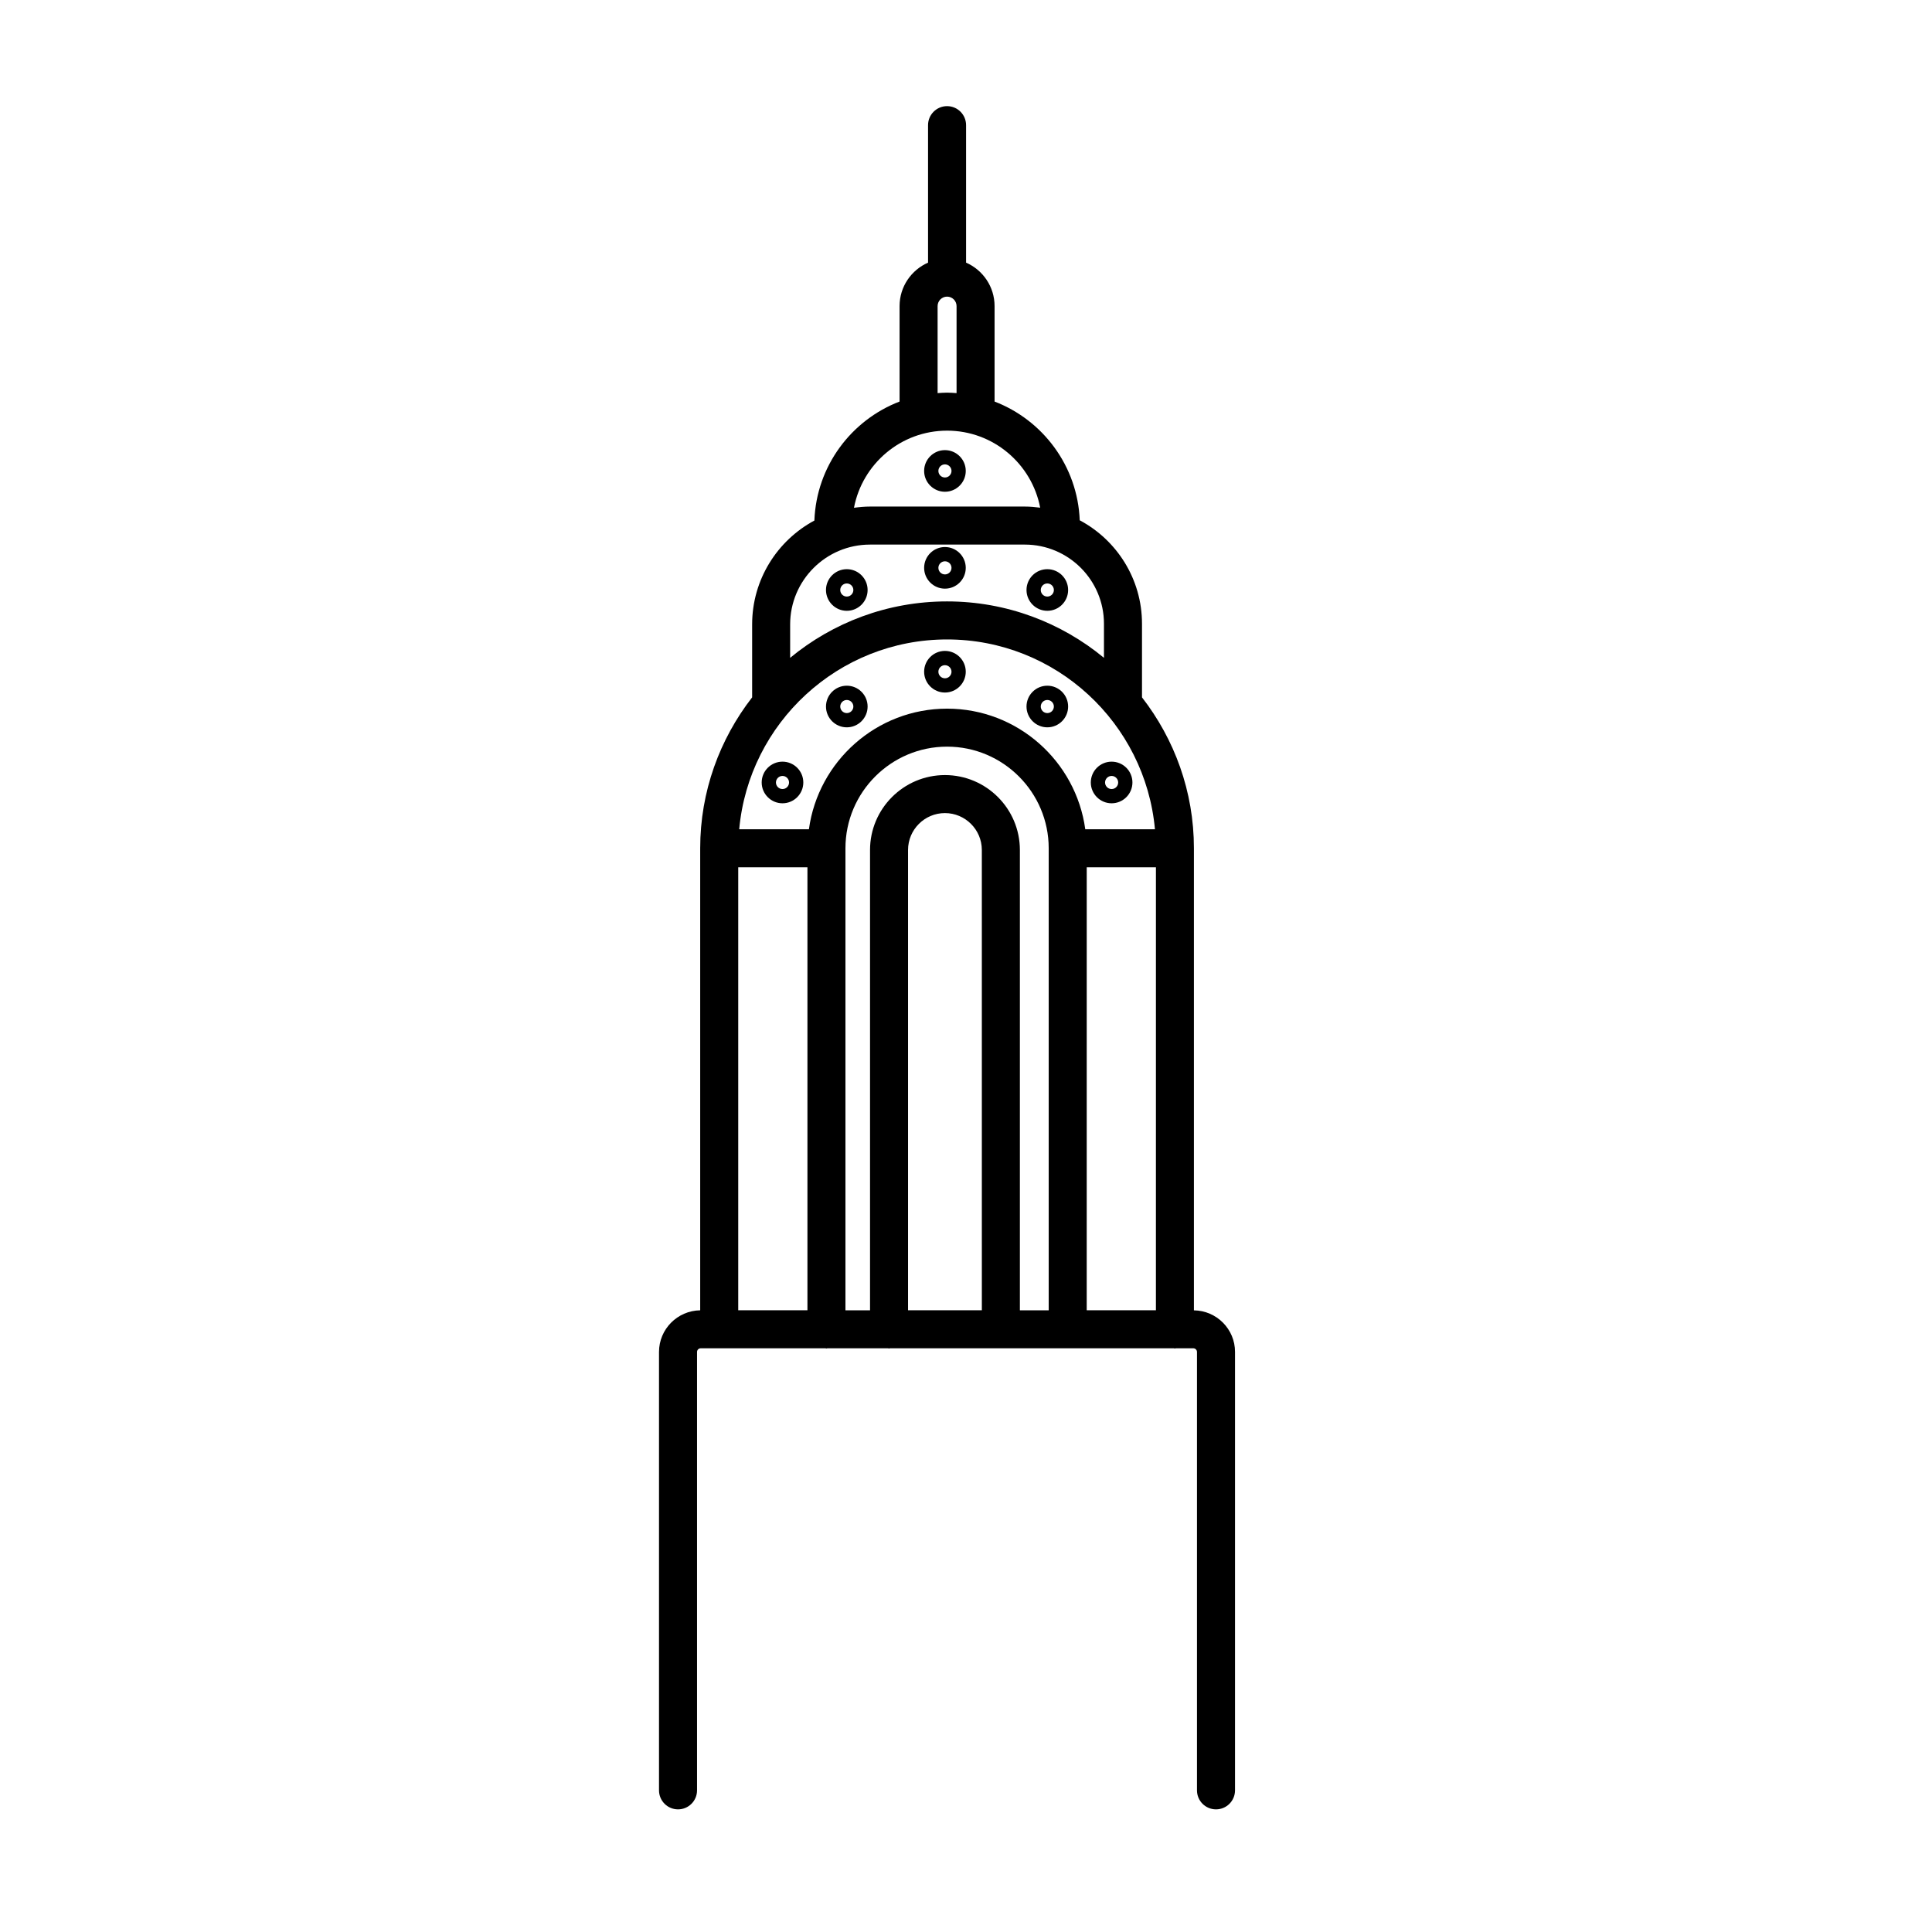 <?xml version="1.0" encoding="UTF-8"?>
<!-- Uploaded to: SVG Repo, www.svgrepo.com, Generator: SVG Repo Mixer Tools -->
<svg fill="#000000" width="800px" height="800px" version="1.1" viewBox="144 144 512 512" xmlns="http://www.w3.org/2000/svg">
 <g>
  <path d="m351.37 356.88c3.043 0 5.516-2.473 5.516-5.516s-2.473-5.516-5.516-5.516c-3.043 0-5.516 2.473-5.516 5.516 0 3.039 2.477 5.516 5.516 5.516zm0-7.25c0.957 0 1.738 0.781 1.738 1.738 0 0.957-0.781 1.738-1.738 1.738-0.957 0-1.738-0.781-1.738-1.738 0-0.957 0.781-1.738 1.738-1.738z"/>
  <path d="m368.41 336.75c3.043 0 5.516-2.473 5.516-5.516s-2.473-5.516-5.516-5.516c-3.043 0-5.516 2.473-5.516 5.516s2.473 5.516 5.516 5.516zm0-7.25c0.957 0 1.738 0.781 1.738 1.738s-0.781 1.738-1.738 1.738c-0.957 0-1.738-0.781-1.738-1.738s0.781-1.738 1.738-1.738z"/>
  <path d="m438.59 356.88c3.043 0 5.516-2.473 5.516-5.516s-2.473-5.516-5.516-5.516c-3.043 0-5.516 2.473-5.516 5.516 0 3.039 2.477 5.516 5.516 5.516zm0-7.25c0.957 0 1.738 0.781 1.738 1.738 0 0.957-0.777 1.738-1.738 1.738-0.961 0-1.738-0.781-1.738-1.738 0-0.957 0.781-1.738 1.738-1.738z"/>
  <path d="m421.55 336.75c3.043 0 5.516-2.473 5.516-5.516s-2.473-5.516-5.516-5.516-5.516 2.473-5.516 5.516 2.477 5.516 5.516 5.516zm0-7.25c0.957 0 1.738 0.781 1.738 1.738s-0.777 1.738-1.738 1.738-1.738-0.781-1.738-1.738 0.781-1.738 1.738-1.738z"/>
  <path d="m394.42 327.53c3.043 0 5.516-2.473 5.516-5.516s-2.473-5.516-5.516-5.516-5.516 2.473-5.516 5.516c0 3.039 2.477 5.516 5.516 5.516zm0-7.25c0.957 0 1.738 0.781 1.738 1.738s-0.781 1.738-1.738 1.738-1.738-0.781-1.738-1.738c0-0.961 0.781-1.738 1.738-1.738z"/>
  <path d="m368.41 305.87c3.043 0 5.516-2.473 5.516-5.516 0-3.043-2.473-5.516-5.516-5.516-3.043 0-5.516 2.473-5.516 5.516 0 3.043 2.473 5.516 5.516 5.516zm0-7.25c0.957 0 1.738 0.781 1.738 1.738s-0.781 1.738-1.738 1.738c-0.957 0-1.738-0.781-1.738-1.738s0.781-1.738 1.738-1.738z"/>
  <path d="m421.55 305.87c3.043 0 5.516-2.473 5.516-5.516 0-3.043-2.473-5.516-5.516-5.516s-5.516 2.473-5.516 5.516c0 3.043 2.477 5.516 5.516 5.516zm0-7.25c0.957 0 1.738 0.781 1.738 1.738s-0.777 1.738-1.738 1.738-1.738-0.781-1.738-1.738 0.781-1.738 1.738-1.738z"/>
  <path d="m394.42 300c3.043 0 5.516-2.473 5.516-5.516s-2.473-5.516-5.516-5.516-5.516 2.473-5.516 5.516 2.477 5.516 5.516 5.516zm0-7.25c0.957 0 1.738 0.781 1.738 1.738s-0.781 1.738-1.738 1.738-1.738-0.781-1.738-1.738 0.781-1.738 1.738-1.738z"/>
  <path d="m394.42 274.32c3.043 0 5.516-2.473 5.516-5.516 0-3.043-2.473-5.516-5.516-5.516s-5.516 2.473-5.516 5.516c0 3.039 2.477 5.516 5.516 5.516zm0-7.254c0.957 0 1.738 0.781 1.738 1.738 0 0.957-0.781 1.738-1.738 1.738s-1.738-0.781-1.738-1.738c0-0.961 0.781-1.738 1.738-1.738z"/>
  <path d="m460.4 491.25v-122.45c0-15.07-5.168-28.918-13.758-39.992v-19.512c0-11.863-6.695-22.188-16.5-27.414-0.57-14.379-9.77-26.547-22.57-31.465v-25.301c0-5.148-3.113-9.574-7.551-11.516v-36.434c0-2.781-2.258-5.039-5.039-5.039s-5.039 2.258-5.039 5.039v36.434c-4.434 1.949-7.547 6.367-7.547 11.516v25.297c-12.82 4.926-22.035 17.125-22.574 31.535-9.809 5.269-16.496 15.625-16.496 27.52v19.336c-8.59 11.074-13.766 24.93-13.766 39.992v122.45c-6.027 0.082-10.914 4.992-10.914 11.035v116.18c0 2.785 2.258 5.039 5.039 5.039s5.039-2.254 5.039-5.039v-116.18c0-0.535 0.438-0.973 0.977-0.973h33.043c0.098 0.004 0.172 0.055 0.266 0.055 0.098 0 0.176-0.051 0.266-0.055h16.055c0.098 0.004 0.172 0.055 0.266 0.055 0.098 0 0.176-0.051 0.266-0.055h75.223c0.098 0.004 0.172 0.055 0.266 0.055 0.098 0 0.176-0.051 0.266-0.055h4.625c0.535 0 0.973 0.438 0.973 0.973v116.18c0 2.785 2.254 5.039 5.039 5.039s5.039-2.254 5.039-5.039v-116.18c0.02-6.035-4.863-10.945-10.891-11.027zm-56.199-0.016h-19.559v-121.98c0-5.391 4.387-9.777 9.777-9.777s9.777 4.387 9.777 9.777zm-9.777-141.83c-10.949 0-19.855 8.906-19.855 19.855v121.98h-6.516v-122.44c0-14.848 12.078-26.93 26.93-26.93 14.852 0 26.934 12.082 26.934 26.93v122.44h-7.637v-121.98c0-10.945-8.91-19.855-19.855-19.855zm0.559-35.945c28.816 0 52.531 22.148 55.09 50.305h-18.465c-2.469-18.027-17.93-31.965-36.621-31.965s-34.148 13.945-36.617 31.965h-18.473c2.555-28.164 26.27-50.305 55.086-50.305zm-55.344 60.379h18.34v117.4h-18.34zm92.355 0h18.34l-0.004 117.4h-18.34zm-39.52-148.72c0-1.379 1.129-2.508 2.508-2.508 1.387 0 2.516 1.129 2.516 2.508v23.062c-0.832-0.059-1.664-0.125-2.516-0.125-0.848 0-1.676 0.07-2.508 0.125zm2.508 33.008c12.246 0 22.449 8.805 24.676 20.414-1.336-0.176-2.684-0.297-4.066-0.297h-41.039c-1.441 0-2.852 0.133-4.242 0.324 2.211-11.617 12.414-20.441 24.672-20.441zm-20.434 30.195h41.039c11.566 0 20.973 9.41 20.973 20.973v9.039c-11.309-9.336-25.805-14.953-41.586-14.953s-30.27 5.617-41.578 14.953v-8.863c0.008-11.66 9.492-21.148 21.152-21.148z"/>
 </g>
</svg>